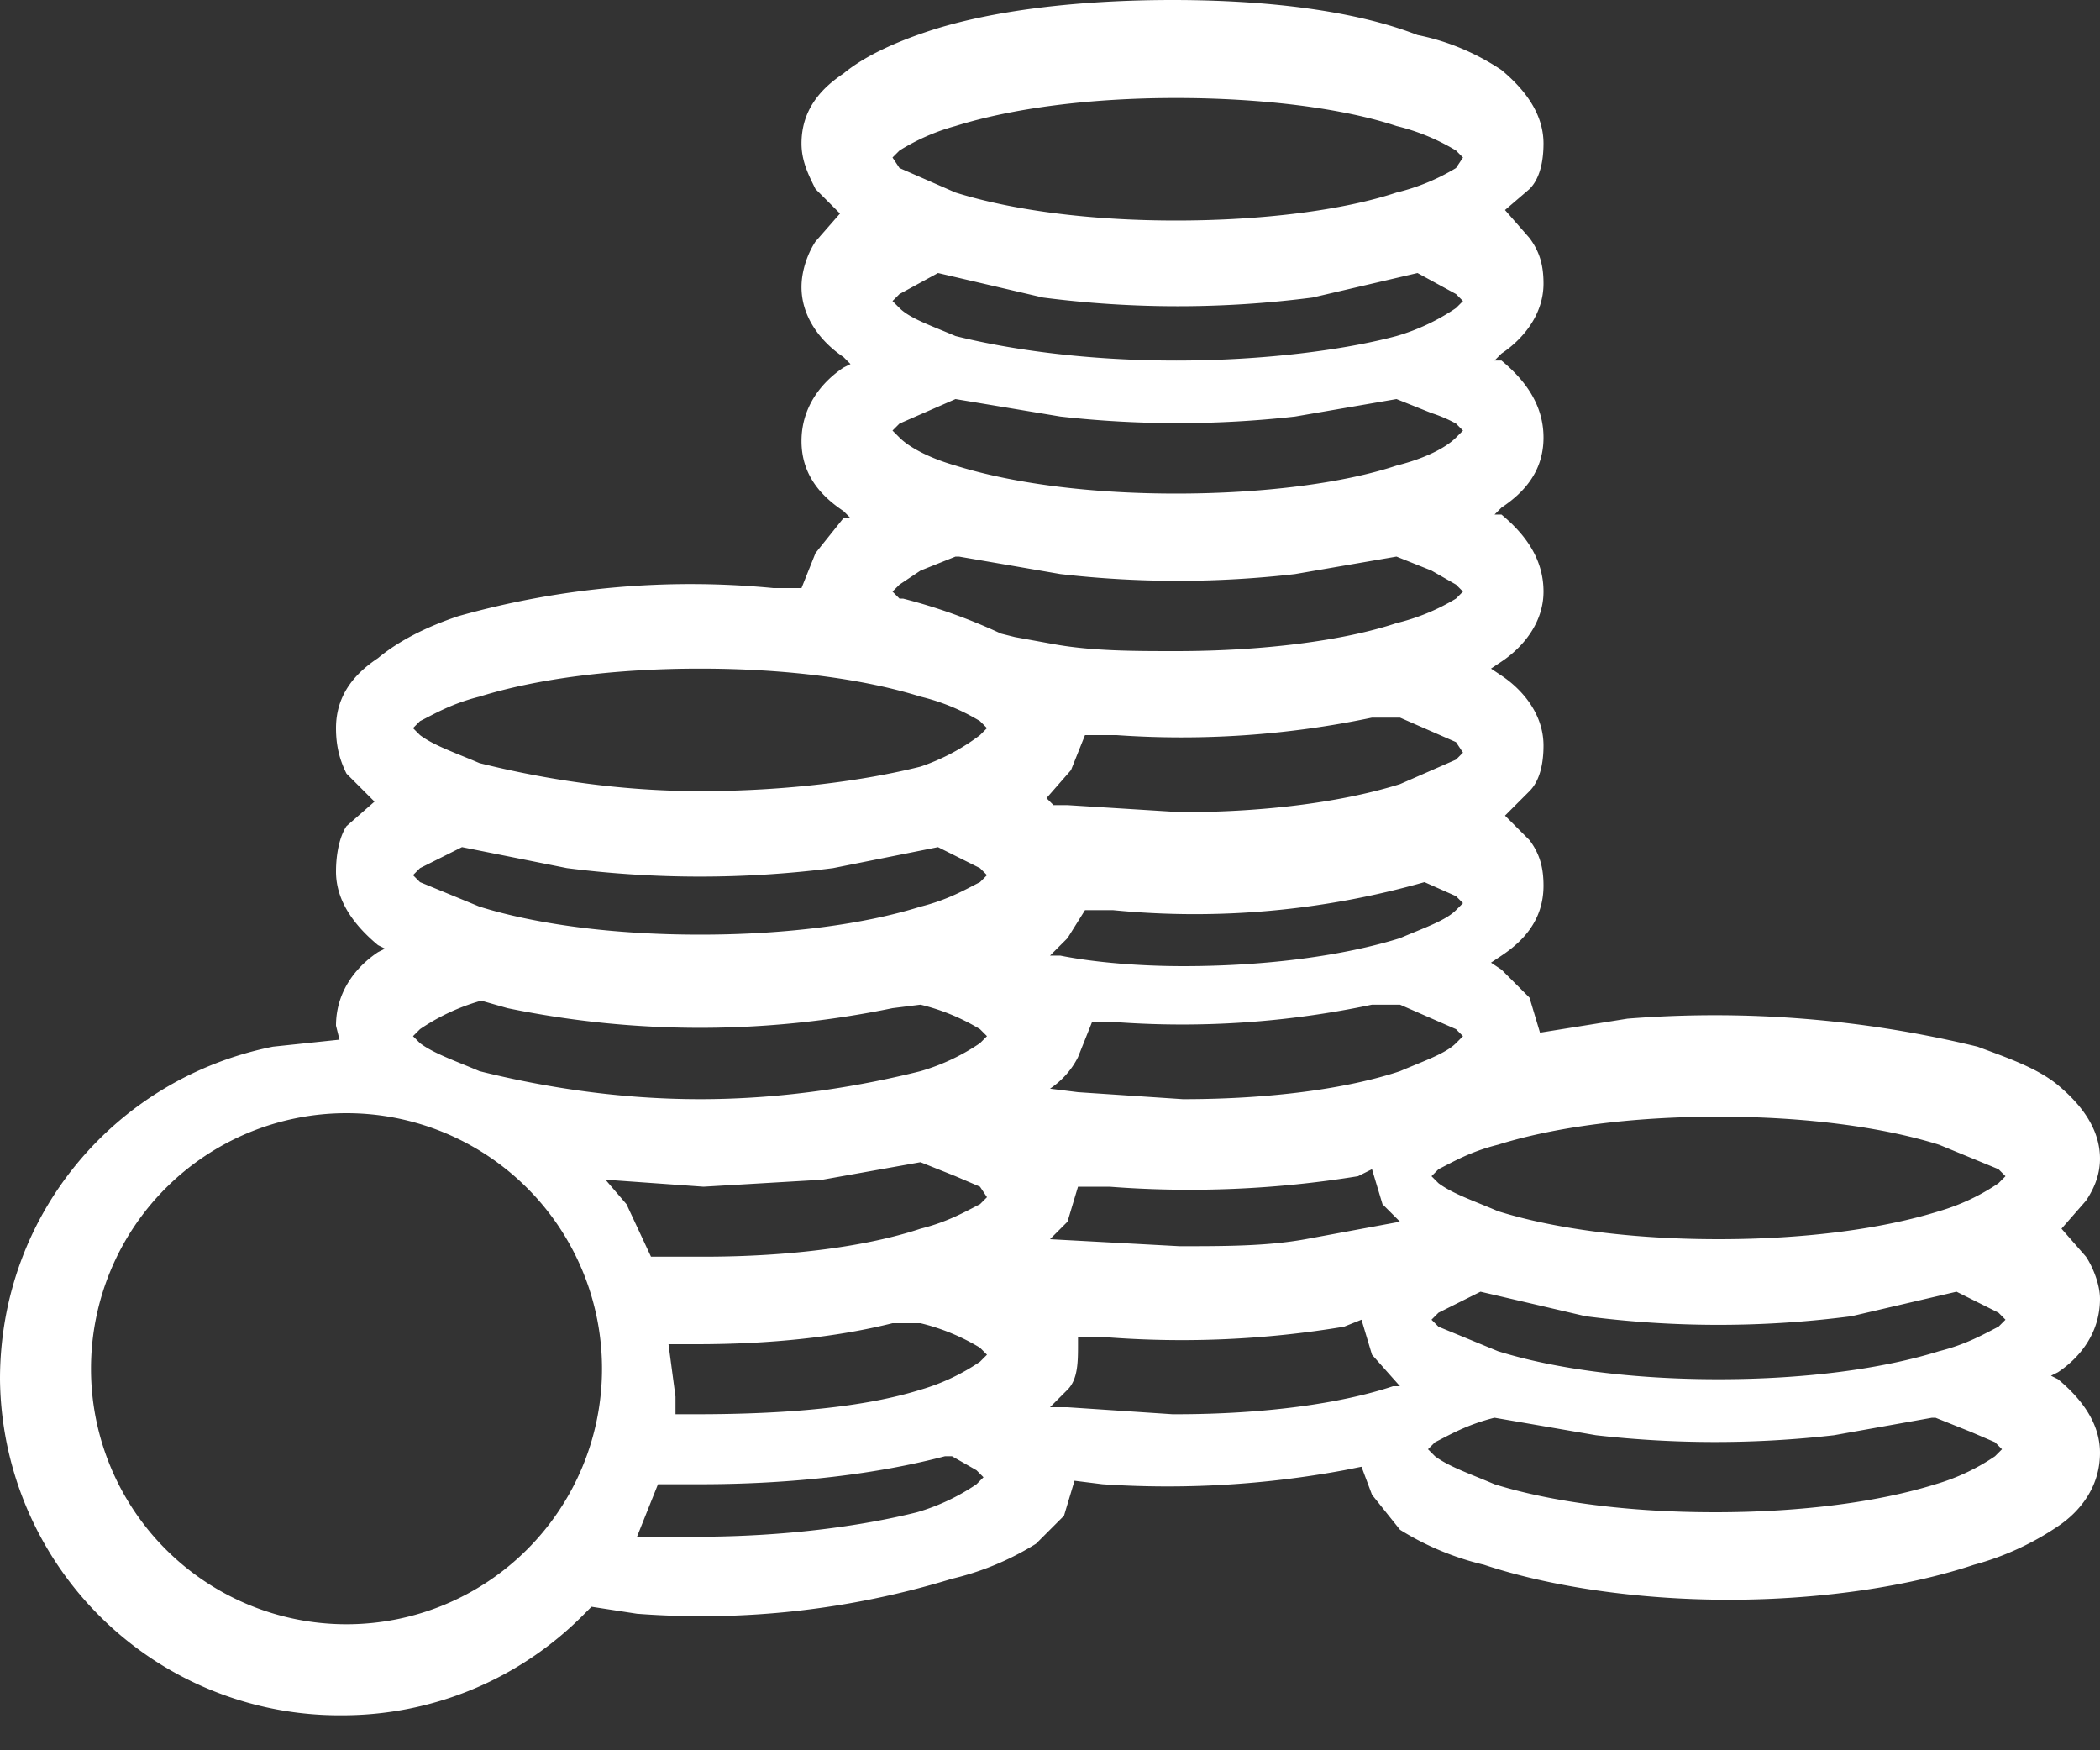 <svg width="60" height="50" xmlns="http://www.w3.org/2000/svg"><rect width="100%" height="100%" fill="#333333" stroke="none"/><path d="M33.6 6.3c2.5 0 4.8-.3 6.3-.8a6 6 0 0 0 1.7-.7l.2-.3-.2-.2a6 6 0 0 0-1.7-.7c-1.5-.5-3.8-.8-6.3-.8s-4.7.3-6.3.8a6 6 0 0 0-1.6.7l-.2.2.2.3 1.6.7c1.6.5 3.8.8 6.3.8zm0 4c2.5 0 4.8-.3 6.3-.7a6 6 0 0 0 1.7-.8l.2-.2-.2-.2-1.1-.6-3 .7a30 30 0 0 1-7.7 0l-3-.7-1.1.6-.2.2.2.2c.3.3.9.5 1.6.8 1.6.4 3.8.7 6.3.7zm0 3.8c2.5 0 4.8-.3 6.3-.8.8-.2 1.4-.5 1.7-.8l.2-.2-.2-.2a4 4 0 0 0-.7-.3l-1-.4-2.9.5a30 30 0 0 1-6.7 0l-3-.5-1.6.7-.2.2.2.2c.3.3.9.6 1.6.8 1.6.5 3.8.8 6.3.8zm0 4.5c2.5 0 4.8-.3 6.3-.8a6 6 0 0 0 1.7-.7l.2-.2-.2-.2-.7-.4-1-.4-2.9.5a29.2 29.2 0 0 1-6.7 0l-2.9-.5h-.1l-1 .4-.6.4-.2.2.2.2h.1a16 16 0 0 1 2.8 1l.4.1 1.1.2c1.1.2 2.3.2 3.5.2zm-13.6 4c2.5 0 4.7-.3 6.3-.7A6 6 0 0 0 28 21l.2-.2-.2-.2a6 6 0 0 0-1.7-.7c-1.6-.5-3.8-.8-6.3-.8s-4.7.3-6.3.8c-.8.2-1.3.5-1.7.7l-.2.2.2.2c.4.3 1 .5 1.7.8 1.6.4 3.8.8 6.3.8zm13.8.6c2.4 0 4.6-.3 6.2-.8l1.6-.7.2-.2-.2-.3-1.6-.7h-.8a26.5 26.5 0 0 1-7.3.5H31l-.4 1-.7.8.2.2h.4l3.2.2zM20 26.7c2.5 0 4.7-.3 6.3-.8.8-.2 1.3-.5 1.7-.7l.2-.2-.2-.2-1.2-.6-3 .6a30 30 0 0 1-7.6 0l-3-.6-1.2.6-.2.2.2.2 1.7.7c1.6.5 3.8.8 6.3.8zm13.8.9c2.4 0 4.6-.3 6.2-.8.7-.3 1.3-.5 1.6-.8l.2-.2-.2-.2-.9-.4a24 24 0 0 1-8.9.8H31l-.5.8-.5.5h.3c1 .2 2.3.3 3.5.3zM20 31.4c2.5 0 4.7-.4 6.3-.8a6 6 0 0 0 1.7-.8l.2-.2-.2-.2a6 6 0 0 0-1.7-.7l-.8.1a27.2 27.2 0 0 1-11 0l-.7-.2h-.1a6 6 0 0 0-1.7.8l-.2.2.2.2c.4.3 1 .5 1.7.8 1.6.4 3.8.8 6.3.8zm13.8 0c2.5 0 4.7-.3 6.2-.8.7-.3 1.3-.5 1.6-.8l.2-.2-.2-.2-1.6-.7h-.8a26.2 26.2 0 0 1-7.3.5h-.7l-.4 1c-.2.4-.5.7-.8.9l.8.1 3 .2zm15.3 4c2.5 0 4.7-.3 6.3-.8a6 6 0 0 0 1.7-.8l.2-.2-.2-.2-1.7-.7c-1.6-.5-3.8-.8-6.3-.8s-4.7.3-6.3.8c-.8.2-1.3.5-1.7.7l-.2.2.2.2c.4.3 1 .5 1.7.8 1.6.5 3.8.8 6.3.8zm-29 .5c2.5 0 4.7-.3 6.2-.8.8-.2 1.3-.5 1.7-.7l.2-.2-.2-.3-.7-.3-1-.4-2.8.5-3.4.2-2.8-.2.6.7.7 1.5h1.6zm13.6-.3c1.3 0 2.5 0 3.6-.2l2.7-.5-.5-.5-.3-1-.4.2a30 30 0 0 1-7.1.3h-.9l-.3 1-.5.5 3.7.2zm15.4 3.8c2.5 0 4.7-.3 6.3-.8.8-.2 1.3-.5 1.7-.7l.2-.2-.2-.2-1.2-.6-3 .7a29.4 29.4 0 0 1-7.6 0l-3-.7-1.2.6-.2.2.2.2 1.7.7c1.6.5 3.8.8 6.3.8zm-29.2 1c2.6 0 4.8-.2 6.4-.7a6 6 0 0 0 1.7-.8l.2-.2-.2-.2a6 6 0 0 0-1.7-.7h-.8c-1.6.4-3.5.6-5.6.6h-.8l.2 1.5v.5h.6zm13.7 0c2.5 0 4.7-.3 6.2-.8h.2l-.8-.9-.3-1-.5.2a28.2 28.2 0 0 1-6.8.3h-.8v.2c0 .5 0 1-.3 1.3l-.5.5h.5l3 .2zM49 43.2c2.5 0 4.7-.3 6.3-.8a6 6 0 0 0 1.7-.8l.2-.2-.2-.2-.7-.3-1-.4h-.1l-2.8.5a30 30 0 0 1-6.8 0l-2.9-.5c-.8.2-1.3.5-1.7.7l-.2.2.2.2c.4.3 1 .5 1.7.8 1.6.5 3.8.8 6.3.8zm-29.1.7c2.5 0 4.7-.3 6.3-.7a6 6 0 0 0 1.7-.8l.2-.2-.2-.2-.7-.4H27c-1.9.5-4.3.8-7 .8h-1.2l-.6 1.5H20zm-10 2.5a7.3 7.3 0 1 0 0-14.6 7.3 7.3 0 0 0 0 14.6zM9.8 49A9.7 9.7 0 0 1 0 39.4c0-4.7 3.3-8.6 7.8-9.5l1.9-.2-.1-.4c0-1 .6-1.7 1.2-2.1l.2-.1-.2-.1c-.6-.5-1.2-1.2-1.2-2.1 0-.5.1-1 .3-1.3l.8-.7-.8-.8c-.2-.4-.3-.8-.3-1.3 0-1 .6-1.6 1.2-2 .6-.5 1.4-.9 2.3-1.2a24.5 24.5 0 0 1 9-.8h.8l.4-1 .8-1h.2l-.2-.2c-.6-.4-1.2-1-1.2-2s.6-1.7 1.2-2.1l.2-.1-.2-.2c-.6-.4-1.2-1.1-1.2-2 0-.5.2-1 .4-1.3l.7-.8-.7-.7c-.2-.4-.4-.8-.4-1.3 0-1 .6-1.6 1.2-2 .6-.5 1.5-.9 2.4-1.2 1.8-.6 4.3-.9 7-.9s5.2.3 7 1c1 .2 1.8.6 2.4 1 .6.5 1.2 1.2 1.2 2.1 0 .5-.1 1-.4 1.3L43 6l.7.8c.3.4.4.8.4 1.3 0 .9-.6 1.6-1.2 2l-.2.2h.2c.6.5 1.2 1.2 1.2 2.2 0 1-.6 1.6-1.2 2l-.2.2h.2c.6.5 1.2 1.2 1.2 2.2 0 .9-.6 1.6-1.2 2l-.3.2.3.2c.6.4 1.2 1.1 1.2 2 0 .5-.1 1-.4 1.3l-.7.7.7.7c.3.4.4.8.4 1.3 0 1-.6 1.6-1.2 2l-.3.2.3.2.8.8.3 1 2.5-.4a31.8 31.8 0 0 1 10 .8c.8.3 1.7.6 2.3 1.1.6.5 1.2 1.2 1.2 2.1 0 .5-.2.9-.4 1.2l-.7.8.7.8c.2.3.4.8.4 1.2 0 1-.6 1.7-1.2 2.1l-.2.1.2.1c.6.5 1.2 1.2 1.2 2.1 0 1-.6 1.7-1.2 2.1a8 8 0 0 1-2.4 1.1c-1.8.6-4.3 1-7 1s-5.2-.4-7-1a8 8 0 0 1-2.4-1l-.8-1-.3-.8-.5.1a27.7 27.7 0 0 1-6.9.4l-.8-.1-.3 1-.8.8a8 8 0 0 1-2.4 1 24.4 24.4 0 0 1-9 1l-1.3-.2-.2.2a9.7 9.7 0 0 1-7 2.9z" fill="#FFF" fill-rule="evenodd"/></svg>